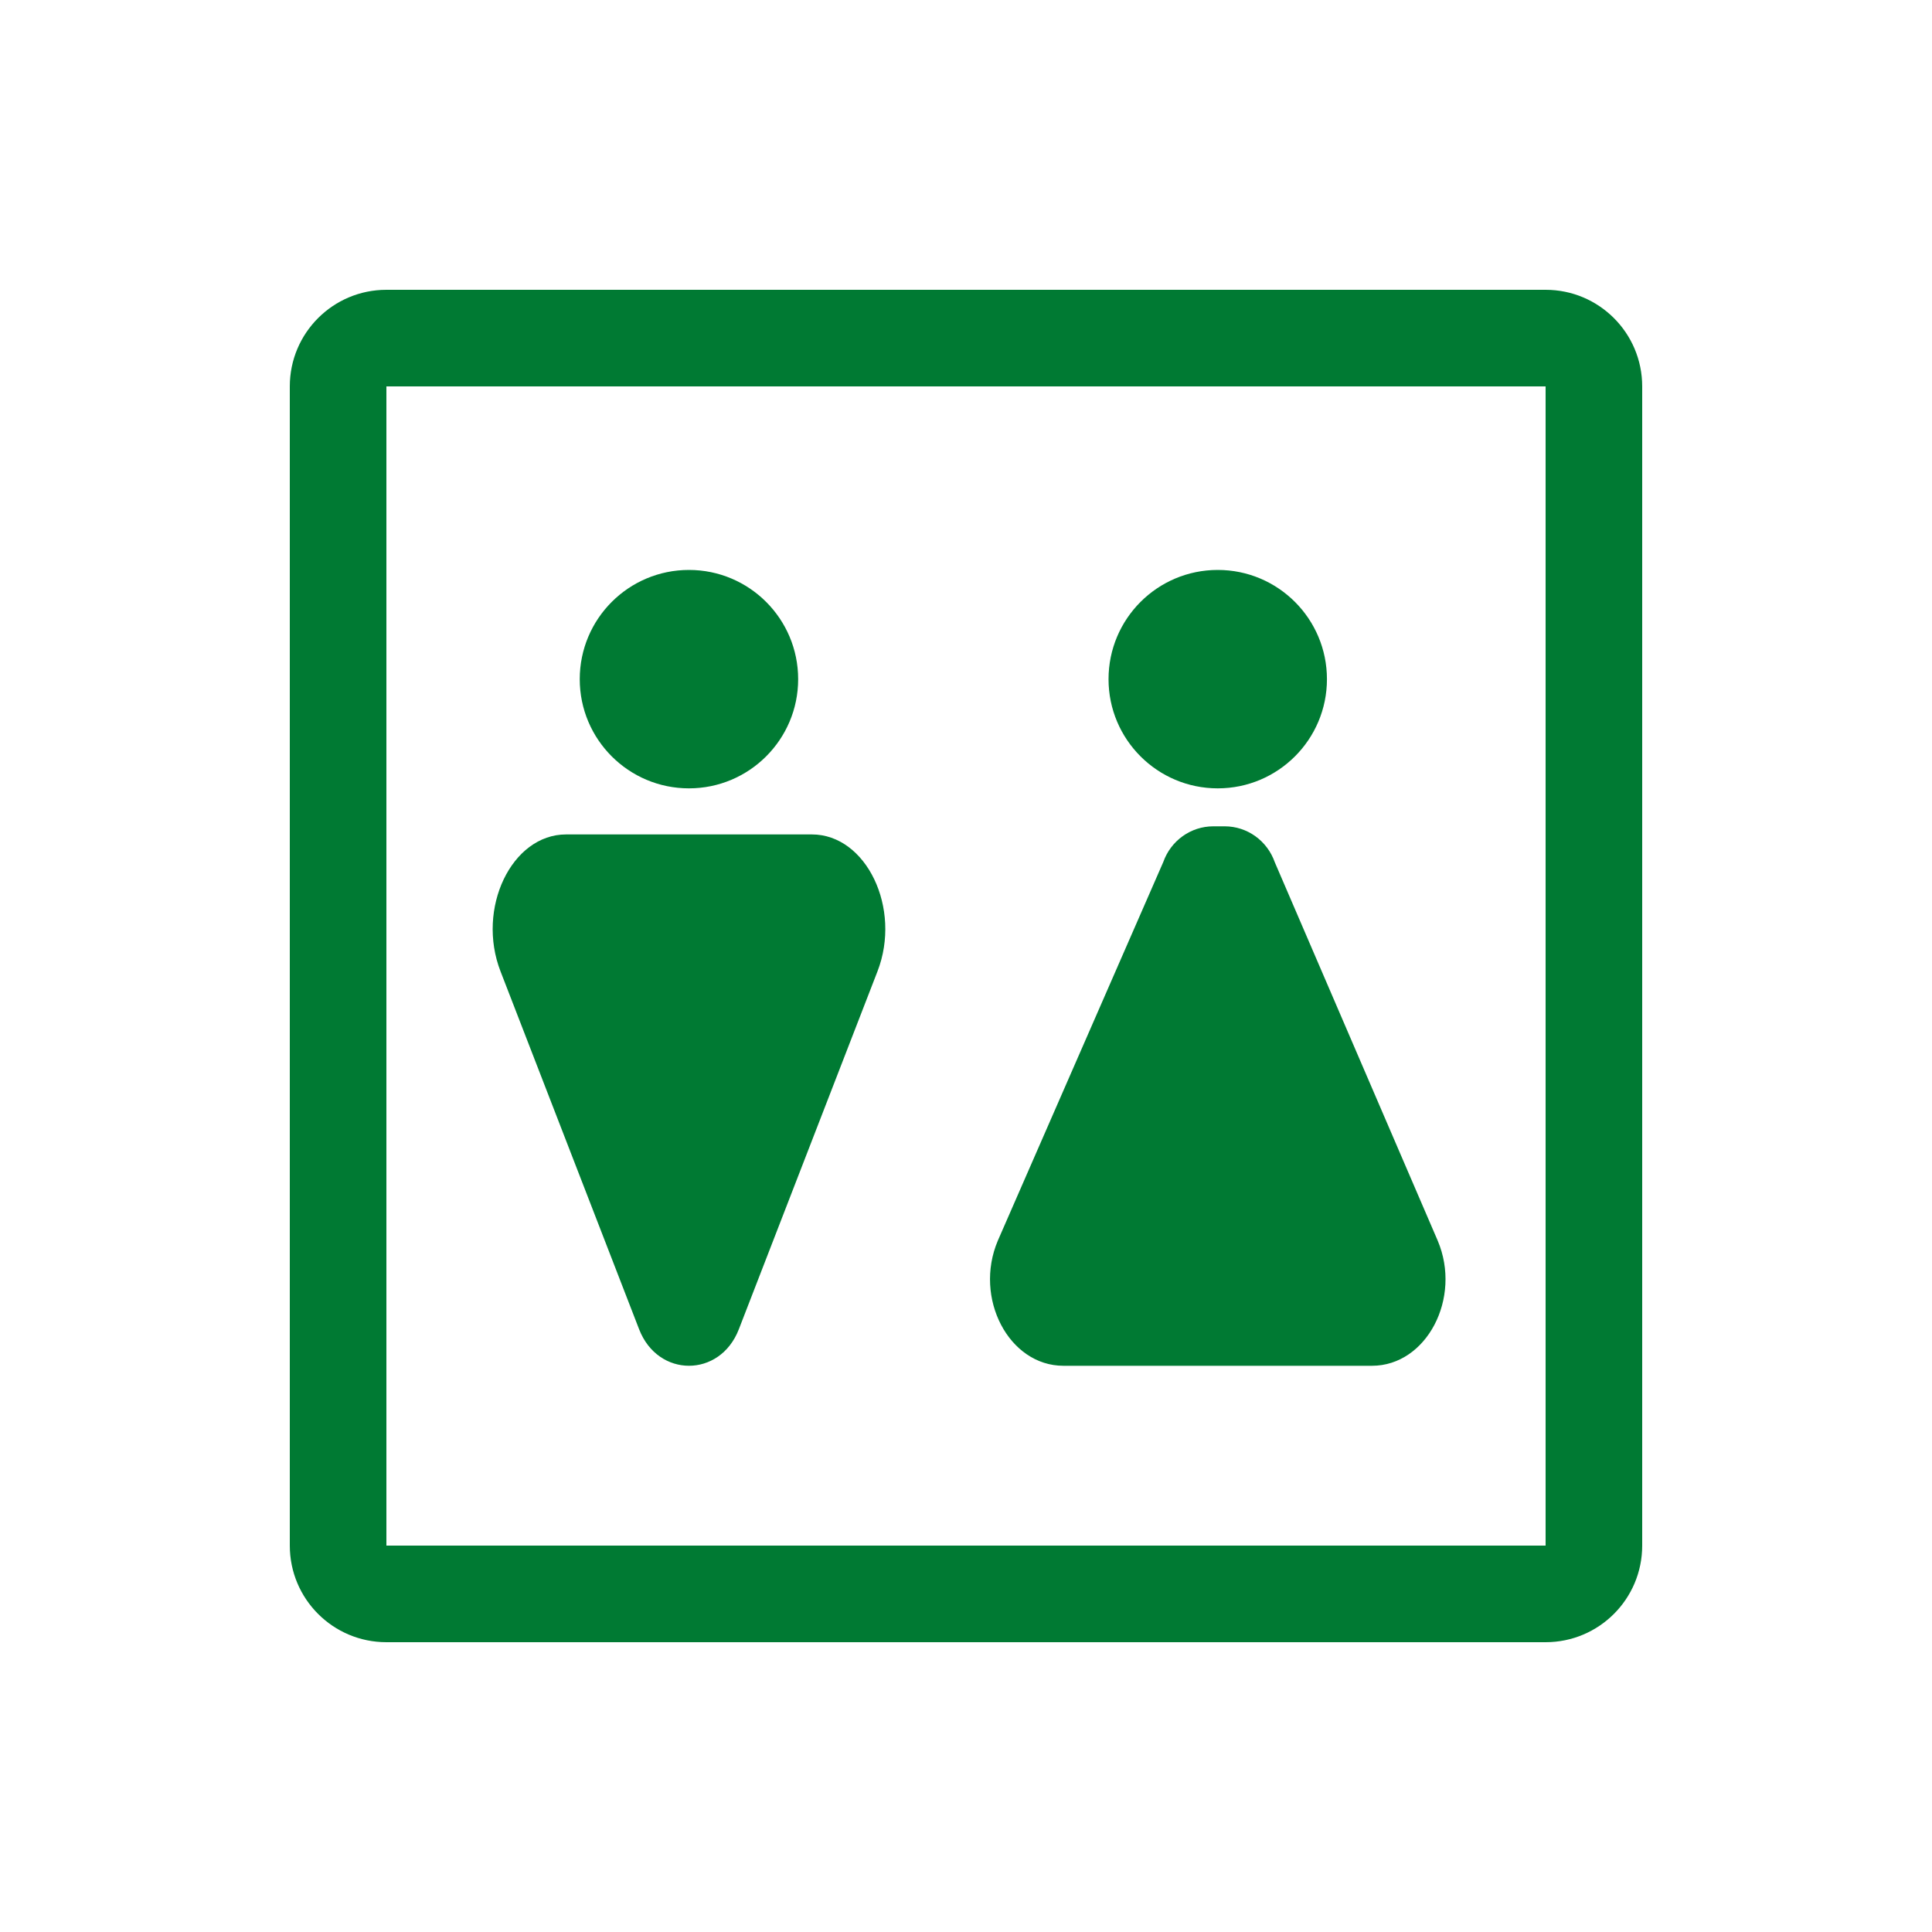 <?xml version="1.0" encoding="UTF-8"?>
<svg xmlns="http://www.w3.org/2000/svg" width="40" height="40" viewBox="0 0 40 40" fill="none">
  <path fill-rule="evenodd" clip-rule="evenodd" d="M32 8H8V32H32V8ZM8 6C6.895 6 6 6.895 6 8V32C6 33.105 6.895 34 8 34H32C33.105 34 34 33.105 34 32V8C34 6.895 33.105 6 32 6H8ZM16.525 14.062C16.525 15.309 15.512 16.322 14.264 16.322C13.015 16.322 12.003 15.309 12.003 14.062C12.003 12.812 13.015 11.8 14.264 11.8C15.512 11.8 16.525 12.812 16.525 14.062ZM11.72 17.276H16.809C17.938 17.276 18.672 18.808 18.167 20.112L15.296 27.523C14.906 28.528 13.623 28.528 13.233 27.523L10.363 20.112C9.857 18.808 10.592 17.276 11.72 17.276ZM27.473 14.062C27.473 15.309 26.461 16.322 25.212 16.322C23.963 16.322 22.951 15.309 22.951 14.062C22.951 12.812 23.963 11.8 25.212 11.8C26.461 11.8 27.473 12.812 27.473 14.062ZM26.394 17.854L29.766 25.686C30.27 26.876 29.536 28.276 28.407 28.277H22.017C20.888 28.277 20.155 26.876 20.659 25.686L24.084 17.848C24.241 17.404 24.655 17.108 25.12 17.108H25.356C25.823 17.108 26.238 17.407 26.394 17.854Z" fill="#007A33"></path>
</svg>
